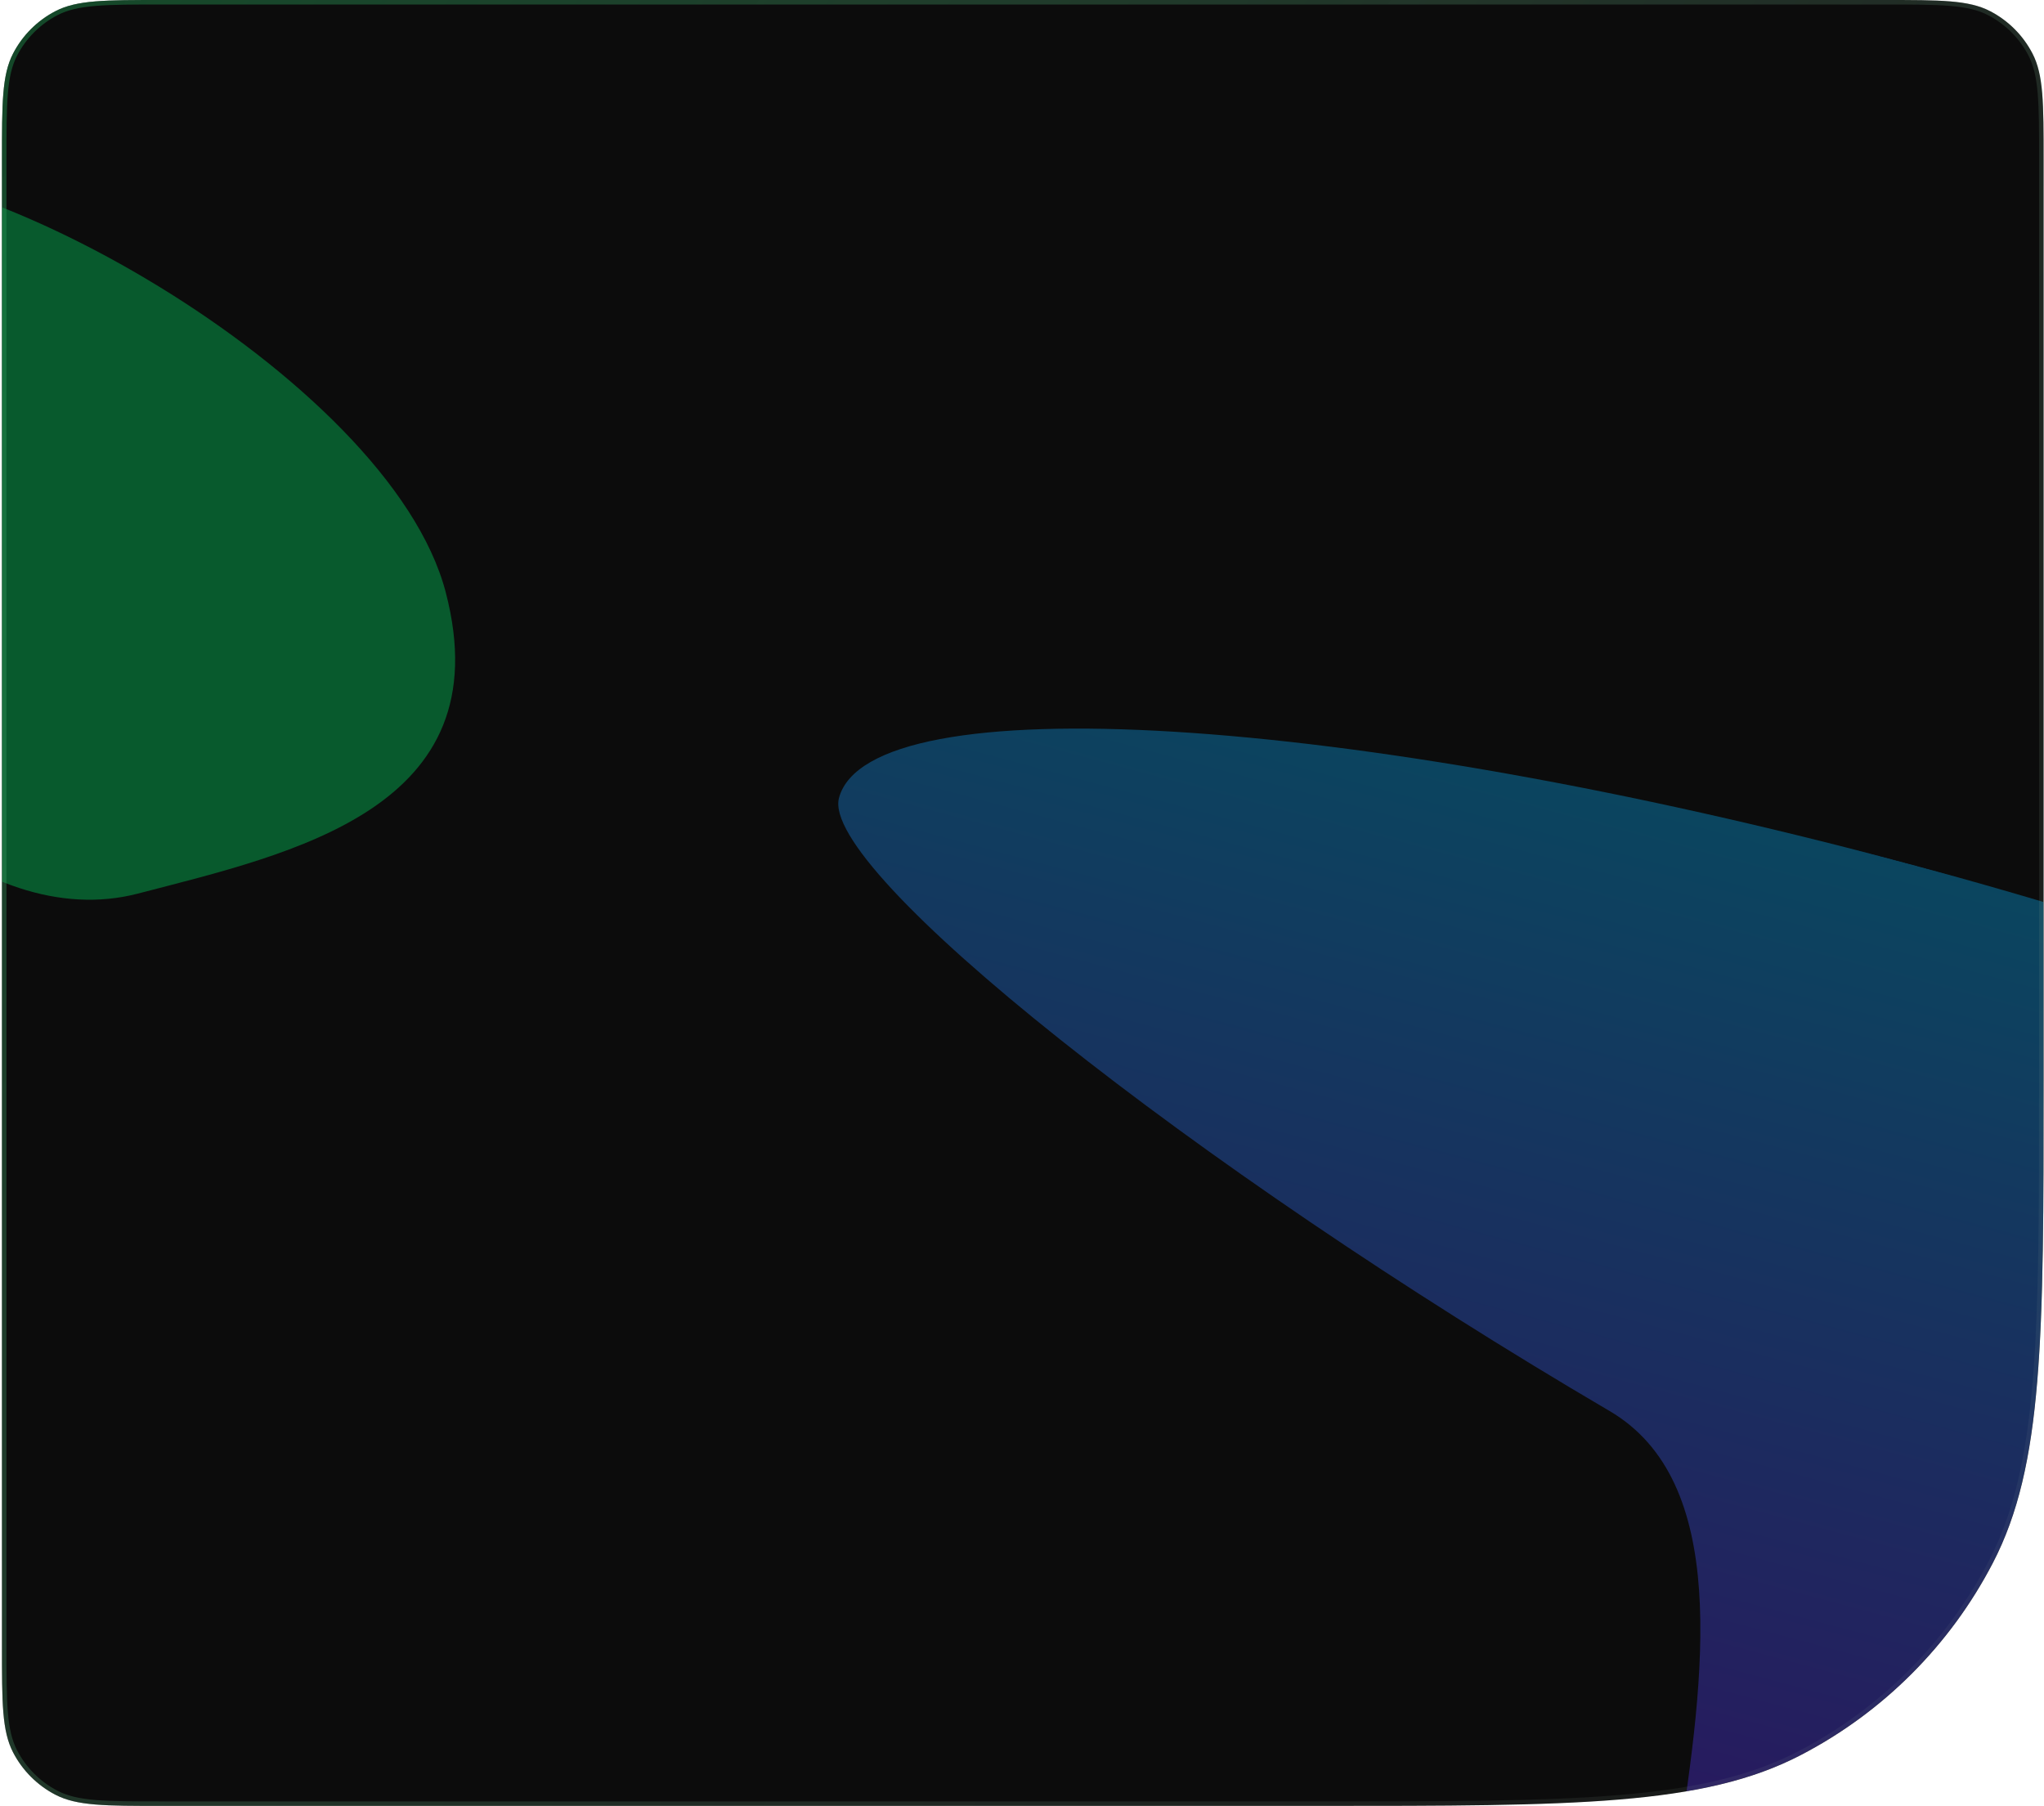 <?xml version="1.0" encoding="UTF-8"?> <svg xmlns="http://www.w3.org/2000/svg" width="833" height="736" viewBox="0 0 833 736" fill="none"><g clip-path="url(#clip0_211_1716)"><path d="M0.797 65.057C0.797 42.045 0.797 30.539 5.346 21.781C9.18 14.401 15.198 8.383 22.578 4.549C31.336 0 42.842 0 65.854 0H767.781C790.793 0 802.299 0 811.057 4.549C818.437 8.383 824.455 14.401 828.288 21.781C832.838 30.539 832.838 42.045 832.838 65.057V440.286C832.838 544.886 832.838 597.186 812.159 636.995C794.732 670.542 767.38 697.895 733.833 715.321C694.024 736 641.724 736 537.124 736H65.854C42.842 736 31.336 736 22.578 731.451C15.198 727.617 9.18 721.599 5.346 714.219C0.797 705.461 0.797 693.955 0.797 670.943V65.057Z" fill="#0C0C0C"></path><g opacity="0.8" filter="url(#filter0_f_211_1716)"><path d="M181.669 241.45C204.609 329.568 119.239 347.774 56.175 364.192C-6.889 380.609 -81.151 313.879 -104.091 225.761C-257.336 22.075 -145.507 86.791 -82.442 70.373C-19.378 53.956 158.729 153.332 181.669 241.45Z" fill="#00FF75" fill-opacity="0.4"></path></g><g opacity="0.34" filter="url(#filter1_f_211_1716)"><path d="M341.914 325.201C354.333 278.851 549.065 290.758 776.86 351.796C1004.66 412.833 1179.25 499.888 1166.83 546.237C1154.41 592.586 928.143 968.955 700.348 907.917C617.198 885.637 753.728 632.386 655.917 575.032C485.769 475.262 334.028 354.631 341.914 325.201Z" fill="url(#paint0_linear_211_1716)"></path></g></g><path d="M1.715 65.057C1.715 53.536 1.716 44.951 2.281 38.15C2.845 31.36 3.966 26.43 6.161 22.204C9.908 14.992 15.789 9.111 23.001 5.364C27.227 3.169 32.157 2.048 38.947 1.484C45.748 0.919 54.333 0.918 65.854 0.918H767.781C779.302 0.918 787.887 0.919 794.688 1.484C801.478 2.048 806.407 3.169 810.633 5.364C817.846 9.111 823.727 14.992 827.473 22.204C829.669 26.43 830.79 31.36 831.354 38.15C831.919 44.951 831.919 53.536 831.919 65.057V440.286C831.919 492.601 831.919 531.782 829.338 562.861C826.758 593.93 821.604 616.82 811.344 636.572C794.005 669.951 766.789 697.167 733.41 714.506C713.658 724.766 690.767 729.92 659.699 732.5C628.62 735.081 589.439 735.082 537.124 735.082H65.854C54.333 735.082 45.748 735.081 38.947 734.516C32.157 733.952 27.227 732.831 23.001 730.636C15.789 726.889 9.908 721.008 6.161 713.796C3.966 709.57 2.845 704.64 2.281 697.85C1.716 691.049 1.715 682.464 1.715 670.943V65.057Z" stroke="url(#paint1_linear_211_1716)" stroke-width="1.837"></path><defs><filter id="filter0_f_211_1716" x="-377.068" y="-127.265" width="758.398" height="689.796" filterUnits="userSpaceOnUse" color-interpolation-filters="sRGB"><feFlood flood-opacity="0" result="BackgroundImageFix"></feFlood><feBlend mode="normal" in="SourceGraphic" in2="BackgroundImageFix" result="shape"></feBlend><feGaussianBlur stdDeviation="97.923" result="effect1_foregroundBlur_211_1716"></feGaussianBlur></filter><filter id="filter1_f_211_1716" x="-1.918" y="-46.596" width="1512.91" height="1304.73" filterUnits="userSpaceOnUse" color-interpolation-filters="sRGB"><feFlood flood-opacity="0" result="BackgroundImageFix"></feFlood><feBlend mode="normal" in="SourceGraphic" in2="BackgroundImageFix" result="shape"></feBlend><feGaussianBlur stdDeviation="171.769" result="effect1_foregroundBlur_211_1716"></feGaussianBlur></filter><linearGradient id="paint0_linear_211_1716" x1="632.705" y1="889.792" x2="776.86" y2="351.796" gradientUnits="userSpaceOnUse"><stop stop-color="#8000FF"></stop><stop offset="1" stop-color="#07B4FF"></stop><stop offset="1" stop-color="#005BC5"></stop></linearGradient><linearGradient id="paint1_linear_211_1716" x1="-36.895" y1="-66.608" x2="1015.59" y2="667.242" gradientUnits="userSpaceOnUse"><stop stop-color="#148C44" stop-opacity="0.5"></stop><stop offset="1" stop-color="#AEAEAE" stop-opacity="0"></stop></linearGradient><clipPath id="clip0_211_1716"><path d="M0.797 65.057C0.797 42.045 0.797 30.539 5.346 21.781C9.18 14.401 15.198 8.383 22.578 4.549C31.336 0 42.842 0 65.854 0H767.781C790.793 0 802.299 0 811.057 4.549C818.437 8.383 824.455 14.401 828.288 21.781C832.838 30.539 832.838 42.045 832.838 65.057V440.286C832.838 544.886 832.838 597.186 812.159 636.995C794.732 670.542 767.38 697.895 733.833 715.321C694.024 736 641.724 736 537.124 736H65.854C42.842 736 31.336 736 22.578 731.451C15.198 727.617 9.18 721.599 5.346 714.219C0.797 705.461 0.797 693.955 0.797 670.943V65.057Z" fill="white"></path></clipPath></defs></svg> 